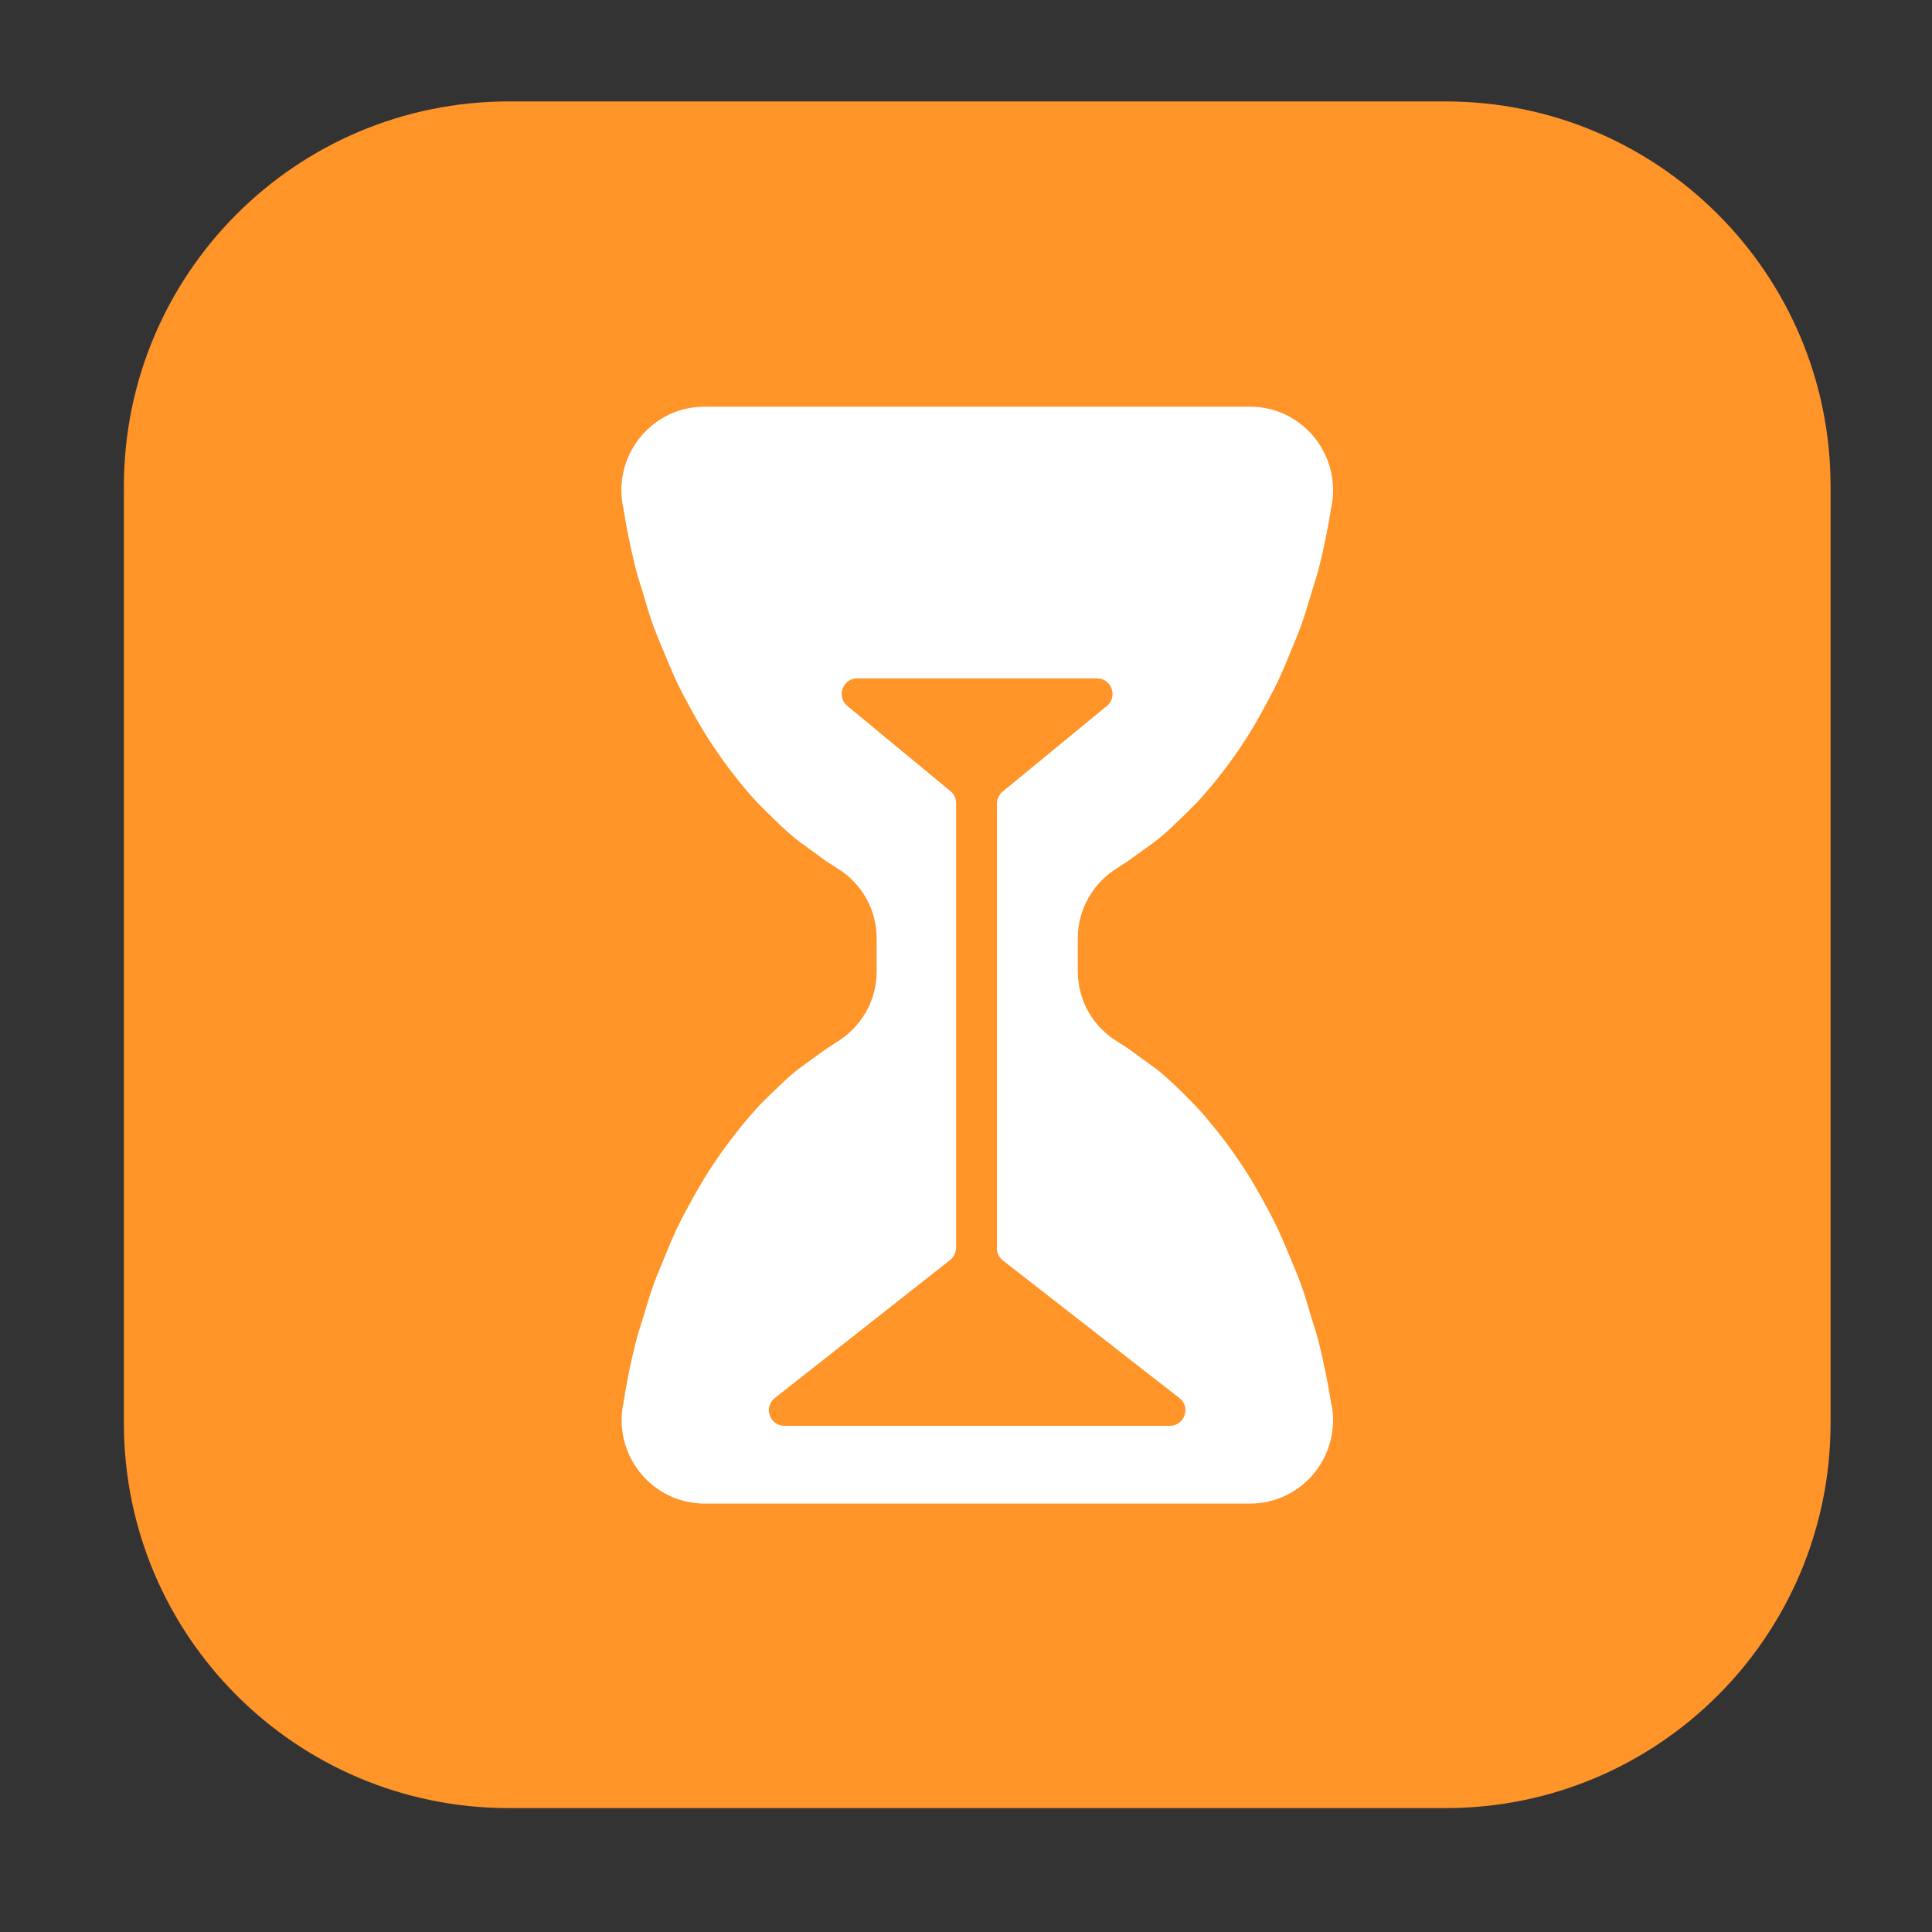 <?xml version="1.0" standalone="no"?><!DOCTYPE svg PUBLIC "-//W3C//DTD SVG 1.1//EN" "http://www.w3.org/Graphics/SVG/1.1/DTD/svg11.dtd"><svg t="1702707060475" class="icon" viewBox="0 0 1024 1024" version="1.1" xmlns="http://www.w3.org/2000/svg" p-id="13932" xmlns:xlink="http://www.w3.org/1999/xlink" width="200" height="200"><rect x="0" y="0" width="1024" height="1024" fill="#333333" stroke="none"/><path d="M766.208 958.336H269.696c-112.768 0-204.032-91.392-204.032-204.032V257.792c0-112.64 91.264-204.032 204.032-204.032h496.512c112.64 0 204.032 91.392 204.032 204.032v496.512c0 112.768-91.392 204.032-204.032 204.032z" fill="#FF9429" p-id="13933"></path><path d="M705.408 743.04c-1.664-10.624-3.84-20.992-6.272-30.976-1.152-4.736-2.688-9.216-4.096-13.824-1.792-6.016-3.456-12.032-5.632-17.792-1.92-5.248-3.968-10.112-6.144-15.232-2.048-4.736-3.968-9.6-6.144-14.208-2.432-5.12-5.12-10.112-7.808-14.976-2.176-3.968-4.48-7.936-6.784-11.776-2.944-4.864-6.144-9.472-9.344-14.08-2.432-3.456-4.864-6.656-7.424-9.856-3.456-4.352-7.04-8.704-10.752-12.8-2.688-2.816-5.376-5.504-8.064-8.192-3.84-3.84-7.808-7.552-11.904-11.008-2.944-2.432-6.016-4.48-8.96-6.656-4.224-3.072-8.32-6.272-12.672-8.832-0.256-0.128-0.512-0.384-0.768-0.512-13.312-7.936-21.376-22.016-21.376-37.504v-17.536c0-15.488 8.192-29.568 21.376-37.504 0.256-0.128 0.512-0.384 0.768-0.512 4.352-2.688 8.448-5.76 12.672-8.832 3.072-2.176 6.016-4.224 8.96-6.656 4.096-3.456 7.936-7.168 11.904-11.008 2.688-2.688 5.504-5.376 8.192-8.192 3.712-4.096 7.296-8.32 10.752-12.672 2.56-3.2 4.992-6.528 7.424-9.856 3.2-4.48 6.4-9.216 9.344-14.08 2.432-3.84 4.608-7.808 6.784-11.776 2.688-4.864 5.376-9.856 7.808-14.976 2.176-4.608 4.224-9.344 6.144-14.208 2.048-4.992 4.224-9.984 6.144-15.232 2.048-5.76 3.84-11.776 5.632-17.792 1.408-4.608 2.944-9.088 4.096-13.824 2.56-10.112 4.608-20.48 6.272-30.976 0.128-0.896 0.384-1.664 0.512-2.56 4.096-26.752-16.384-51.072-43.52-51.072H373.376c-27.136 0-47.616 24.32-43.52 51.072 0.128 0.896 0.384 1.664 0.512 2.56 1.664 10.624 3.84 20.992 6.272 31.104 1.152 4.736 2.688 9.216 4.096 13.824 1.792 6.016 3.456 12.032 5.632 17.792 1.92 5.248 3.968 10.112 6.144 15.232 2.048 4.736 3.968 9.6 6.144 14.208 2.432 5.12 5.12 10.112 7.808 14.976 2.176 3.968 4.48 7.936 6.784 11.776 2.944 4.864 6.144 9.472 9.344 14.08 2.432 3.456 4.864 6.656 7.424 9.856 3.456 4.352 7.04 8.704 10.752 12.672 2.688 2.816 5.376 5.504 8.192 8.192 3.84 3.84 7.808 7.552 11.904 11.008 2.944 2.432 6.016 4.48 8.96 6.656 4.224 3.072 8.32 6.272 12.672 8.832 0.256 0.128 0.512 0.384 0.768 0.512 13.312 7.936 21.376 22.016 21.376 37.504v17.536c0 15.488-8.192 29.568-21.376 37.504-0.256 0.128-0.512 0.384-0.768 0.512-4.352 2.688-8.448 5.76-12.672 8.832-2.944 2.176-6.016 4.224-8.96 6.656-4.096 3.456-7.936 7.168-11.904 11.008-2.688 2.688-5.504 5.248-8.064 8.192-3.712 4.096-7.296 8.32-10.752 12.8-2.56 3.2-4.992 6.528-7.424 9.856-3.2 4.608-6.4 9.216-9.344 14.08-2.304 3.84-4.608 7.808-6.784 11.776-2.688 4.864-5.376 9.856-7.808 14.976-2.176 4.608-4.224 9.344-6.144 14.208-2.048 4.992-4.224 9.984-6.144 15.232-2.048 5.76-3.84 11.776-5.632 17.792-1.408 4.608-2.944 9.088-4.096 13.824-2.56 10.112-4.608 20.48-6.272 31.104-0.128 0.896-0.384 1.664-0.512 2.56-4.096 26.752 16.384 51.072 43.52 51.072h289.024c27.136 0 47.616-24.32 43.52-51.072-0.256-1.024-0.512-1.92-0.64-2.816z" fill="#FFFFFF" p-id="13934"></path><path d="M415.872 755.712h204.16c7.68 0 11.264-9.728 5.248-14.592l-93.952-73.216c-1.92-1.536-2.944-3.84-2.944-6.4V425.856c0-2.304 1.024-4.48 2.688-6.016l55.936-45.952c5.504-5.12 1.92-14.336-5.632-14.336H454.4c-7.552 0-11.136 9.216-5.632 14.336l55.296 45.696c1.664 1.536 2.688 3.712 2.688 6.016v235.648c0 2.432-1.152 4.736-2.944 6.4L410.496 741.12c-5.888 4.992-2.432 14.592 5.376 14.592z" fill="#FF9429" p-id="13935"></path></svg>